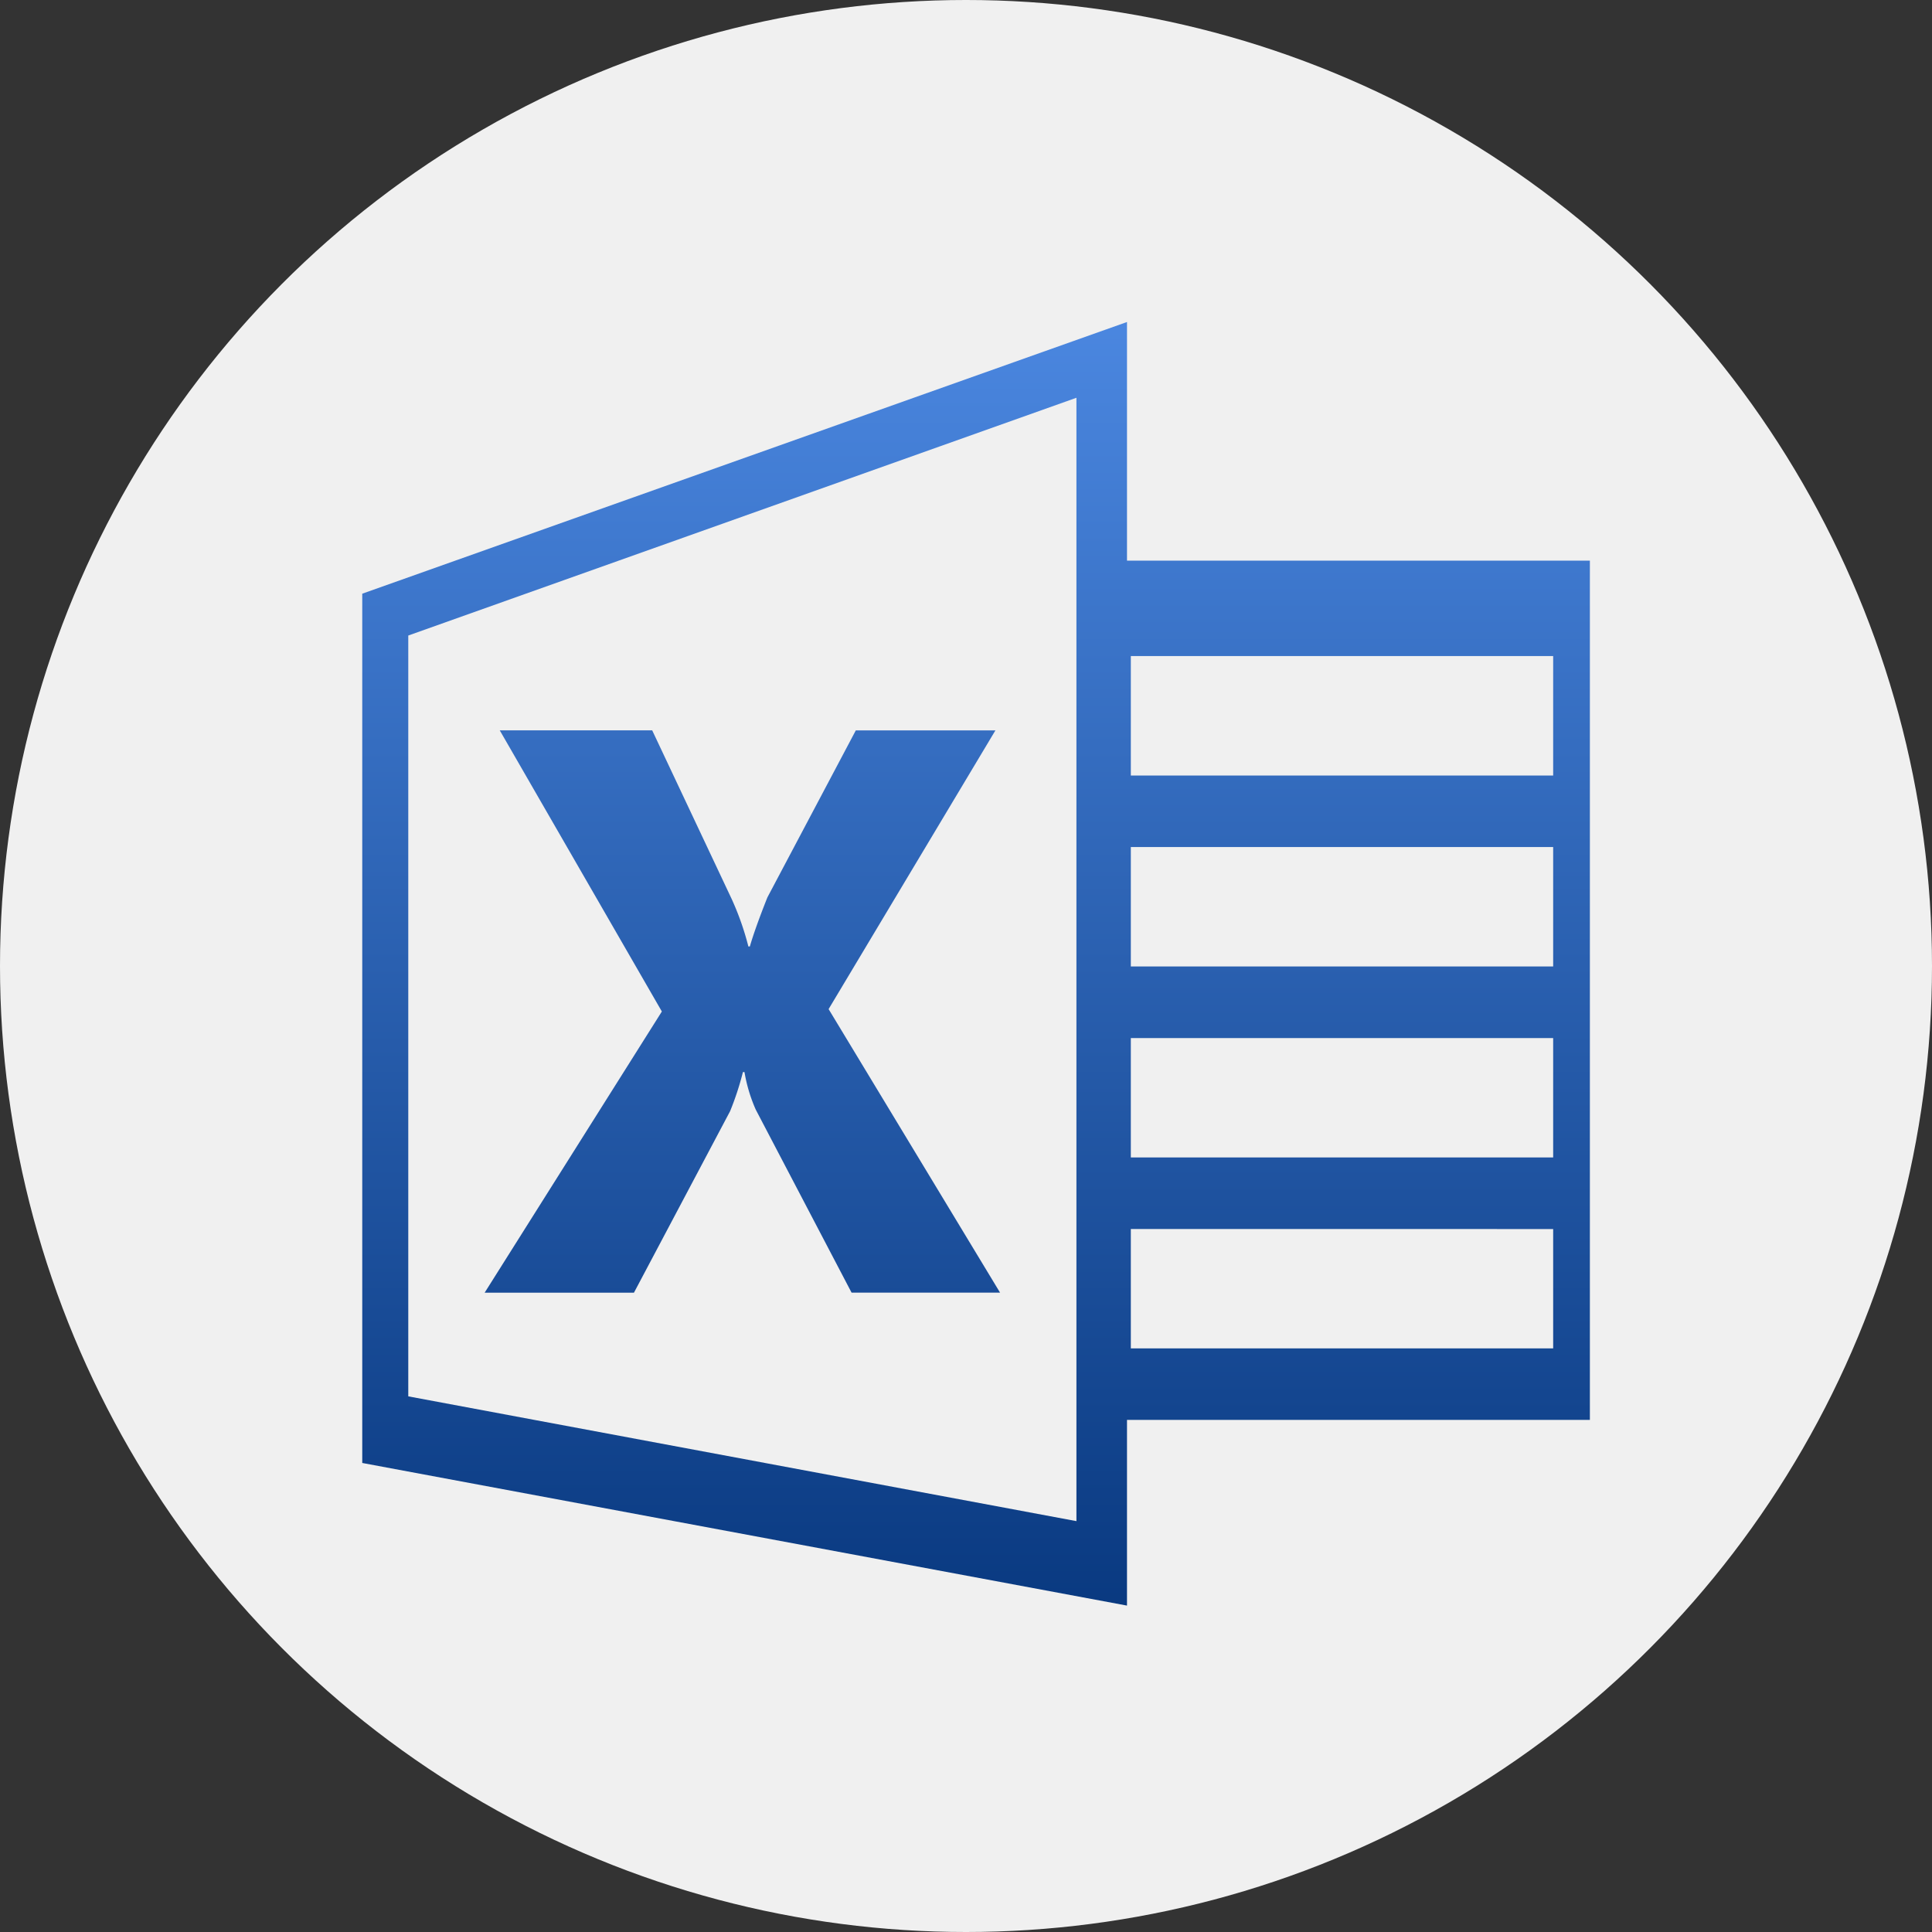 <svg xmlns="http://www.w3.org/2000/svg" xmlns:xlink="http://www.w3.org/1999/xlink" width="96" height="96" viewBox="0 0 96 96">
  <rect x="0" y="0" width="96" height="96" fill="#333333" stroke="none"/>
  <defs>
    <linearGradient id="linear-gradient" x1="0.5" x2="0.5" y2="1" gradientUnits="objectBoundingBox">
      <stop offset="0" stop-color="#4b87e0"/>
      <stop offset="1" stop-color="#093980"/>
    </linearGradient>
  </defs>
  <g id="skills" transform="translate(11695 -3418)">
    <circle id="Ellipse_23942" data-name="Ellipse 23942" cx="48" cy="48" r="48" transform="translate(-11695 3418)" fill="#f0f0f0"/>
    <path id="Union_106" data-name="Union 106" d="M38,63.781h0L0,56.694V13.5L38,0V11.859H61V54.553H38v9.228ZM2.287,15.579V53.384l33.2,6.2V3.765ZM38.19,51H59.176v-5.93H38.19Zm0-9.488H59.176v-5.93H38.19Zm0-9.488H59.176V26.09H38.19Zm0-9.488H59.176V16.6H38.19Zm-18.637,16.6a7.779,7.779,0,0,1-.56-1.866h-.077a14.478,14.478,0,0,1-.638,1.945L13.5,48.234H6.081l8.806-13.973L6.832,20.29h7.575l3.95,8.381a13.91,13.91,0,0,1,.829,2.358h.074c.156-.546.444-1.362.871-2.437l4.394-8.3h6.937L23.173,34.142,31.692,48.23H24.314v0Z" transform="translate(-11677 3434)" fill="url(#linear-gradient)"/>
  </g>
</svg>
